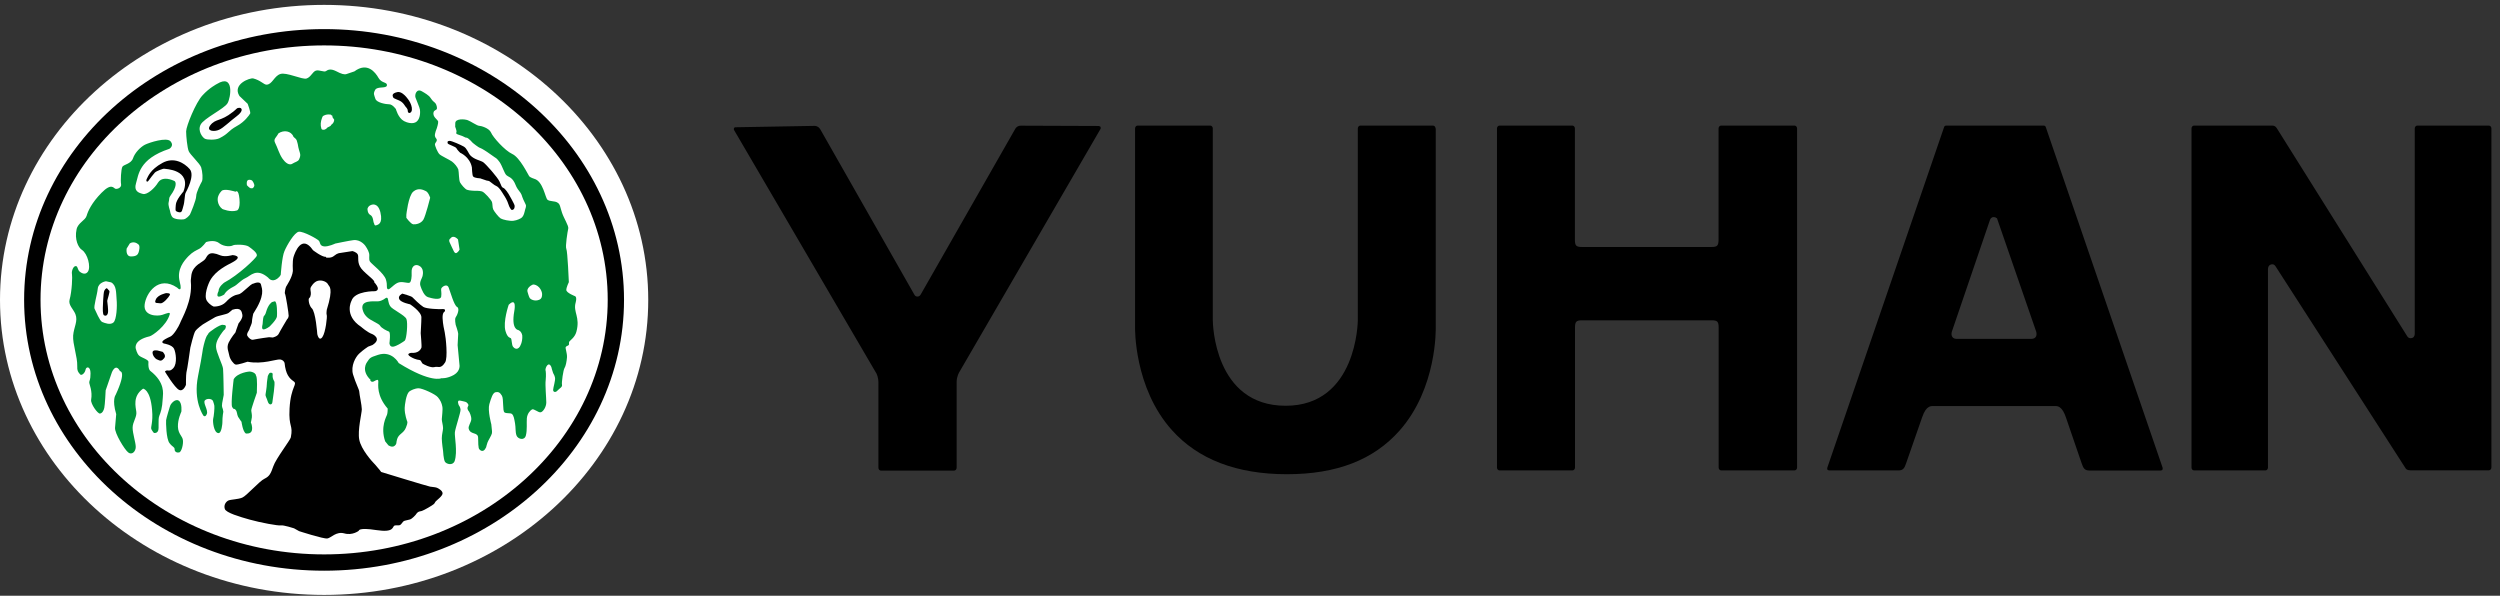 <svg viewBox="0 0 256 61" fill="none" xmlns="http://www.w3.org/2000/svg">
<rect x="0" y="0" width="256" height="61" fill="#333333" stroke="none"/>
<g clip-path="url(#clip0_208_6216)">
<path d="M147 13.15C147 12.99 146.88 12.86 146.74 12.86H139.3C139.16 12.86 139.04 12.99 139.04 13.15V32.8C139.04 32.89 138.96 41.55 131.65 41.55C124.34 41.55 124.19 33.13 124.19 32.77V13.15C124.19 12.99 124.07 12.86 123.93 12.86H116.49C116.35 12.86 116.23 12.99 116.23 13.15V33.5C116.23 33.56 116.1 39.69 120 44.04C122.68 47.04 126.65 48.56 131.78 48.56C136.91 48.56 140.66 47.07 143.29 44.12C147.18 39.76 147.02 33.6 147.02 33.53V13.15H147Z" fill="black"></path>
<path d="M183.75 12.86H176.24C176.1 12.86 175.98 12.99 175.98 13.15V24.53C175.98 25.15 175.85 25.29 175.27 25.29H161.98C161.39 25.29 161.27 25.15 161.27 24.53V13.15C161.27 12.99 161.15 12.86 161.01 12.86H153.55C153.41 12.86 153.29 12.99 153.29 13.15V47.75V47.88C153.29 48.04 153.41 48.17 153.55 48.17H161.02C161.16 48.17 161.28 48.04 161.28 47.88V33.56C161.28 32.94 161.41 32.8 161.99 32.8H175.28C175.87 32.8 175.99 32.94 175.99 33.56V47.88C175.99 48.04 176.11 48.17 176.25 48.17H183.76C183.9 48.17 184.02 48.04 184.02 47.88V13.15C184.02 12.99 183.9 12.86 183.76 12.86H183.75Z" fill="black"></path>
<path d="M221.43 47.83L209.49 13.02C209.45 12.92 209.42 12.86 209.23 12.86H199.33C199.14 12.86 199.11 12.92 199.07 13.03L187.12 47.88C187.1 47.96 187.1 48.04 187.12 48.08C187.16 48.15 187.26 48.16 187.31 48.17H194.41C194.87 48.17 195.02 47.94 195.18 47.46L196.82 42.75C197.06 42.04 197.3 41.81 197.46 41.71C197.5 41.68 197.54 41.66 197.58 41.64C197.67 41.6 197.77 41.58 197.87 41.58H210.51C210.61 41.58 210.71 41.6 210.8 41.64C210.84 41.66 210.89 41.68 210.92 41.71C211.17 41.88 211.38 42.23 211.56 42.77L213.17 47.47C213.33 47.95 213.48 48.18 213.94 48.18H221.26C221.26 48.18 221.4 48.17 221.44 48.09C221.47 48.04 221.47 47.95 221.44 47.86V47.83H221.43ZM208.5 34.43C208.38 34.69 208.11 34.7 207.99 34.7H200.39C200.28 34.7 200.01 34.7 199.88 34.43C199.81 34.28 199.83 34.07 199.88 33.93L203.77 22.53C203.82 22.4 203.91 22.23 204.16 22.23C204.25 22.23 204.36 22.25 204.45 22.35L204.48 22.31L204.54 22.49C204.54 22.49 204.55 22.53 204.56 22.55L208.5 33.94C208.54 34.07 208.57 34.28 208.5 34.43Z" fill="black"></path>
<path d="M112.53 12.9L104.54 12.87C104.21 12.87 104.06 13.04 103.97 13.18L94.29 30.14C94.24 30.22 94.15 30.37 93.95 30.37C93.75 30.37 93.67 30.24 93.63 30.17L84.03 13.3C84.03 13.3 84 13.25 83.98 13.22C83.89 13.08 83.73 12.89 83.39 12.89L75.4 13.03H75.34C75.34 13.03 75.21 13.03 75.18 13.09C75.11 13.22 75.16 13.31 75.17 13.32L89.65 38.08C89.8 38.26 89.95 38.74 89.95 39.12V47.9C89.95 48.06 90.07 48.19 90.21 48.19H97.7C97.84 48.19 97.96 48.06 97.96 47.9V39.12C97.96 38.54 98.22 38.12 98.27 38.04L112.63 13.31L112.69 13.21C112.69 13.21 112.75 13.1 112.68 12.98C112.65 12.93 112.57 12.92 112.54 12.92L112.53 12.9Z" fill="black"></path>
<path d="M254.86 12.86H247.53C247.39 12.86 247.27 12.99 247.27 13.15V34.17C247.26 34.28 247.26 34.51 247.02 34.6C246.83 34.68 246.61 34.62 246.51 34.45L233.17 13.17C233.07 13.01 232.95 12.86 232.69 12.86H224.67C224.53 12.86 224.41 12.99 224.41 13.15V47.88C224.41 48.04 224.53 48.17 224.67 48.17H231.98C232.12 48.17 232.24 48.04 232.24 47.88V27.53C232.26 27.37 232.29 27.18 232.53 27.09C232.64 27.05 232.85 27.02 233.01 27.26L246.3 47.9C246.37 48.02 246.46 48.16 246.83 48.16H254.86C255 48.16 255.12 48.03 255.12 47.87V13.15C255.12 12.99 255 12.86 254.86 12.86Z" fill="black"></path>
<path d="M33.19 57.62C49.71 57.62 63.1 45.57 63.1 30.71C63.1 15.85 49.71 3.81 33.19 3.81C16.67 3.81 3.3 15.84 3.3 30.71C3.3 45.58 16.7 57.62 33.19 57.62Z" fill="white"></path>
<path d="M0 30.71C0 47.36 14.89 60.92 33.19 60.92C51.49 60.92 66.38 47.36 66.38 30.71C66.38 14.06 51.5 0.5 33.19 0.5C14.88 0.5 0 14.06 0 30.71ZM6.6 30.71C6.6 17.7 18.53 7.1 33.19 7.1C47.85 7.1 59.78 17.7 59.78 30.71C59.78 43.72 47.85 54.32 33.19 54.32C18.53 54.32 6.6 43.72 6.6 30.71Z" fill="white"></path>
<path d="M33.19 58.44C16.25 58.44 2.47 45.99 2.47 30.7C2.47 15.41 16.25 2.98 33.19 2.98C50.13 2.98 63.9 15.42 63.9 30.7C63.9 45.98 50.12 58.44 33.19 58.44ZM33.19 4.65C17.18 4.65 4.15 16.34 4.15 30.7C4.15 45.06 17.18 56.77 33.19 56.77C49.2 56.77 62.23 45.08 62.23 30.7C62.23 16.32 49.2 4.65 33.19 4.65Z" fill="black"></path>
<path d="M41.75 11.28C41.75 11.28 41.73 11.57 41.92 11.57C42.1 11.55 42.22 11.36 42.17 11.02C42.07 10.37 41.5 9.82 41.5 9.82C41.5 9.82 41.08 9.34 40.69 9.43C40.07 9.57 40.2 9.81 40.26 9.97C40.32 10.12 40.83 10.22 41.1 10.42C41.37 10.61 41.47 10.88 41.57 10.97C41.67 11.05 41.76 11.28 41.76 11.28H41.75Z" fill="black"></path>
<path d="M46.03 14.43C45.77 14.43 45.82 14.6 45.85 14.69C45.88 14.79 46.66 15.02 46.74 15.18C46.8 15.33 47.12 15.64 47.12 15.64C47.12 15.64 48.11 16.05 48.32 17.13C48.32 17.13 48.35 17.94 48.44 18.06C48.62 18.27 49.16 18.24 49.24 18.28C49.33 18.34 49.45 18.34 49.66 18.43C49.88 18.53 50 18.49 50.12 18.56C50.24 18.63 50.64 18.99 50.79 19.03C51.15 19.17 51.49 19.83 51.6 19.99C51.71 20.15 51.94 20.51 52.09 20.99C52.14 21.18 52.31 21.42 52.31 21.42C52.31 21.42 52.37 21.55 52.52 21.48C52.66 21.42 52.71 21.26 52.7 21.07C52.68 20.88 52.06 19.83 52.06 19.83C52.06 19.83 51.73 19.3 51.54 19.24C51.37 19.18 51.35 19.06 51.15 18.59C50.94 18.14 49.76 16.81 49.48 16.61C49.21 16.43 48.57 16.34 48.17 15.92C47.96 15.7 47.82 15.21 47.51 15.02C47.2 14.84 46.28 14.43 46.03 14.42V14.43Z" fill="black"></path>
<path d="M39.48 30.53C39.48 30.53 39.17 30.79 38.79 30.85C38.41 30.91 36.69 30.59 37.19 31.89C37.19 31.89 37.28 32.19 37.57 32.46C37.96 32.84 38.79 33.12 38.92 33.35C39.04 33.59 39.6 33.87 39.82 33.95C40.03 34.03 39.88 35.14 39.88 35.14C39.88 35.14 39.88 35.55 40.27 35.5C40.65 35.44 41.36 34.96 41.45 34.88C41.64 34.69 41.78 33.07 41.62 32.67C41.45 32.26 40.14 31.68 39.95 31.34C39.74 31.01 39.77 30.64 39.68 30.53C39.61 30.43 39.49 30.53 39.49 30.53H39.48Z" fill="#00953B"></path>
<path d="M41.21 30.06C41.21 30.06 40.7 30.29 40.89 30.65C41.08 30.99 41.99 31.16 41.99 31.16C41.99 31.16 43.15 31.91 43.15 32.49C43.15 33.07 43.08 33.94 43.08 34.11C43.08 34.28 43.21 35.44 43.15 35.62C43.08 35.79 42.82 36.2 42.12 36.13C42.12 36.13 41.48 36.2 42.05 36.54C42.63 36.88 42.9 36.83 43.02 36.88C43.13 36.94 43.2 37.18 43.27 37.23C43.33 37.28 44.1 37.7 44.49 37.59C44.87 37.47 45.12 37.84 45.58 37.11C45.87 36.66 45.66 34.59 45.54 34.03C45.34 33.15 45.33 32.74 45.32 32.57C45.3 31.96 45.54 31.9 45.54 31.9C45.54 31.9 45.69 31.63 45.35 31.65C44.99 31.68 43.67 31.63 43.35 31.43C43.03 31.23 42.32 30.55 42.23 30.44C42.13 30.32 41.21 30.07 41.21 30.07V30.06Z" fill="black"></path>
<path d="M28.15 30.85L27.86 30.93C27.86 30.93 27.47 31.13 27.24 31.97C27.16 32.26 27.08 32.28 27 32.4C26.93 32.53 26.89 33.2 26.89 33.2C26.89 33.2 26.73 33.73 26.98 33.73C27.23 33.73 27.6 33.44 27.6 33.44C27.6 33.44 28.33 32.74 28.36 32.4C28.38 32.18 28.4 30.89 28.14 30.85H28.15Z" fill="#00953B"></path>
<path d="M33.39 26.37C33.39 26.37 33.9 26.48 34.22 26.19C34.55 25.91 34.8 25.91 34.8 25.91L36.09 25.71C36.09 25.71 36.47 25.8 36.62 26.03C36.77 26.28 36.56 26.72 36.86 27.29C37.15 27.86 38.27 28.56 38.33 28.85C38.39 29.14 38.27 28.74 38.59 29.25C38.91 29.77 38.4 29.82 38.4 29.82C38.4 29.82 36.31 29.77 35.99 30.81C35.99 30.81 35.18 32.29 36.98 33.47C36.98 33.47 37.63 34.05 38.14 34.22C38.14 34.22 39.16 34.68 38.14 35.33L37.69 35.5C37.69 35.5 37.17 35.84 36.79 36.2C36.41 36.54 35.9 37.47 36.15 38.34C36.4 39.2 36.79 39.9 36.79 40.12C36.79 40.34 37.05 41.52 37.05 41.91C37.05 42.3 36.6 44.06 36.79 45.03C36.98 46.01 38.07 47.24 38.46 47.63C38.84 48.05 39.03 48.33 39.03 48.33C39.03 48.33 43.72 49.77 44.04 49.83C44.37 49.88 44.61 49.89 44.75 49.95C44.89 50.01 45.32 50.24 45.32 50.52C45.32 50.8 44.72 51.22 44.62 51.34C44.53 51.44 44.54 51.51 44.42 51.62C44.31 51.73 43.43 52.25 43.2 52.32C42.99 52.38 42.93 52.36 42.81 52.44C42.7 52.5 42.56 52.72 42.56 52.72C42.56 52.72 42.24 53.1 41.99 53.19C41.73 53.27 41.46 53.3 41.35 53.36C41.24 53.42 41.1 53.7 40.96 53.77C40.83 53.82 40.51 53.77 40.39 53.82C40.16 53.93 40.39 54.57 38.53 54.28C36.67 53.99 36.74 54.35 36.74 54.35C36.74 54.35 36.09 54.86 35.26 54.62C34.42 54.39 33.91 55.08 33.52 55.14C33.13 55.2 30.63 54.39 30.63 54.39L30.11 54.1C30.11 54.1 29.03 53.75 28.77 53.8C28.5 53.86 26.64 53.51 25.58 53.21C24.59 52.93 23.13 52.51 23.02 52.11C22.89 51.71 23.14 51.37 23.39 51.25C23.64 51.14 24.36 51.14 24.8 50.96C25.25 50.78 26.57 49.25 27.09 49.02C27.6 48.77 27.73 48.49 27.99 47.74C28.24 46.99 29.74 45.04 29.78 44.79C30.04 43.46 29.54 43.83 29.65 41.84C29.78 39.47 30.55 39.36 30.03 39.02C29.61 38.72 29.26 38.32 29.14 37.17C29.14 37.17 29.07 36.87 28.69 36.81C28.3 36.76 26.88 37.34 25.35 37.04C25.35 37.04 24.32 37.39 24.12 37.33C23.93 37.28 23.55 36.8 23.48 36.41C23.42 36.01 23.16 35.61 23.42 35.07C23.67 34.56 24.11 34.04 24.11 34.04C24.11 34.04 24.24 33.62 24.43 33.11C24.43 33.11 24.89 32.6 24.82 32.24C24.75 31.9 24.69 31.43 23.79 31.72C23.79 31.72 23.61 31.89 23.41 32.04C23.2 32.2 22.35 32.31 22.03 32.48C21.7 32.66 20.77 33.22 20.77 33.22C20.77 33.22 20.16 33.65 19.99 33.92C19.82 34.19 19.49 35.6 19.49 35.6C19.49 35.6 19.17 37.91 19.09 38.13C19.04 38.37 19.04 39.41 19.04 39.41C19.04 39.41 18.78 40.15 18.33 39.92C17.88 39.7 16.89 38.05 16.89 38.05C16.89 38.05 16.97 37.93 17.12 37.93C17.32 37.94 17.45 38.02 17.76 37.68C18.17 37.2 18.01 36.11 17.82 35.71C17.63 35.31 16.81 35.18 16.81 35.18C16.81 35.18 16.64 35.15 16.62 35.04C16.59 34.86 17.16 34.59 17.44 34.47C17.8 34.31 18.32 33.39 18.42 33.13C18.61 32.61 19.74 30.79 19.54 28.82C19.54 28.82 19.52 28.67 19.6 28.14C19.78 27.1 20.78 26.87 21.02 26.52C21.28 26.12 21.38 25.65 22.57 26.15C23.06 26.35 23.81 26.12 23.81 26.12C23.81 26.12 25.03 26.2 23.79 26.87C23.28 27.14 22.12 27.68 21.55 28.66C21.34 29.01 20.81 30.31 21.21 30.84C21.53 31.27 21.88 31.39 21.88 31.39C21.88 31.39 22.65 31.44 23.14 30.92C23.6 30.41 24.04 30.2 24.42 30.14C24.81 30.09 25.65 29.04 25.96 29.04C25.96 29.04 26.64 28.72 26.73 29.16C26.83 29.59 27.18 30.2 25.93 32.13C25.93 32.13 25.8 32.71 25.8 32.94C25.8 33.17 25.55 33.59 25.55 33.69C25.55 33.79 25.2 34.16 25.33 34.39C25.46 34.61 25.72 34.83 25.9 34.79C26.09 34.76 26.39 34.7 26.39 34.7C26.39 34.7 27.43 34.53 27.55 34.53C27.67 34.53 27.93 34.56 27.93 34.56C27.93 34.56 28.41 34.46 28.54 34.18C28.68 33.89 29.4 32.69 29.4 32.69C29.4 32.69 29.53 32.6 29.56 32.35C29.58 32.19 29.25 30.13 29.18 30.07C29.13 30.01 29.22 29.52 29.29 29.37C29.36 29.23 29.93 28.41 29.99 27.75C29.99 27.75 29.93 26.77 30.05 26.34C30.18 25.9 30.88 23.91 32.05 25.62C32.05 25.62 32.98 26.34 33.37 26.3L33.39 26.37ZM31.82 30.16C31.77 30.65 31.56 30.37 31.62 30.85C31.68 31.33 31.91 31.55 31.91 31.55C32.33 31.89 32.49 34.21 32.49 34.21C32.49 34.21 32.65 35.01 33.01 34.52C33.35 34.04 33.52 32.38 33.46 32.27C33.4 32.16 33.46 31.73 33.46 31.73C34.19 29.39 33.69 29.36 33.59 29.12C33.49 28.89 33.02 28.64 32.56 28.75C32.11 28.86 31.83 29.41 31.83 29.41C31.72 29.63 31.86 29.84 31.83 30.17L31.82 30.16Z" fill="black"></path>
<path d="M27.41 38.54C27.41 38.54 27.54 38.22 27.63 38.18C27.73 38.16 27.95 38.13 27.92 38.37C27.89 38.6 27.95 38.83 28.08 39.04C28.21 39.22 27.92 40.94 27.89 41.2C27.86 41.46 27.54 41.54 27.41 41.09C27.31 40.75 27.16 40.55 27.19 40.4C27.21 40.26 27.32 39.61 27.32 39.38C27.32 39.15 27.42 38.55 27.42 38.55L27.41 38.54Z" fill="#00953B"></path>
<path d="M26.2 38.38C26.2 38.38 26.1 38.12 25.63 38.05C25.54 38.02 24.32 38.16 23.93 38.83C23.93 38.83 23.61 41.35 23.77 41.67C23.93 41.99 23.95 41.77 24.12 41.96C24.3 42.15 24.25 42.44 24.38 42.68C24.51 42.91 24.73 43.19 24.73 43.19C24.73 43.19 24.86 44.21 25.18 44.39C25.18 44.39 25.69 44.47 25.79 44.08C25.89 43.67 25.69 43.26 25.69 43.26C25.69 43.26 25.75 43.03 25.79 42.74C25.82 42.44 25.73 42.19 25.73 42.01C25.73 41.83 26.3 40.22 26.3 40.22C26.36 38.8 26.28 38.53 26.18 38.39L26.2 38.38Z" fill="#00953B"></path>
<path d="M22.83 33.26C22.52 33.2 21.37 34.02 21.33 34.16C21.3 34.31 21.15 34.19 20.87 35.31C20.7 35.95 20.8 35.93 20.28 38.51C19.76 41.1 20.83 42.56 20.83 42.56C20.83 42.56 21.02 42.79 21.18 42.39C21.34 41.99 20.76 41.26 20.98 41C21.21 40.75 21.75 40.83 21.82 41.09C21.91 41.42 21.92 41.33 21.95 41.55C21.98 41.78 21.9 42.63 21.83 42.88C21.77 43.15 21.88 44.31 22.36 44.35C22.71 44.38 22.77 43.32 22.77 43.32C22.77 42.62 22.87 42.16 22.87 42.16C22.82 41.68 22.67 41.78 22.75 41.28C22.79 41.03 22.91 40.44 22.91 40.44C22.91 40.44 22.88 38.13 22.84 37.76C22.81 37.37 22.12 36.05 22.12 35.5C22.1 34.95 22.48 34.41 22.78 34C23.07 33.59 23.01 33.87 23.11 33.55C23.21 33.23 22.9 33.28 22.81 33.27L22.83 33.26Z" fill="#00953B"></path>
<path d="M37.96 38.91C36.92 37.93 37.58 37.09 37.58 37.09C37.87 36.69 37.8 36.62 38.7 36.34C40.15 35.86 40.83 37.18 40.83 37.18C44.17 39.26 45.2 38.73 45.2 38.73C45.2 38.73 45.77 38.79 46.48 38.39C47.18 37.98 47.05 37.35 47.05 37.35L46.86 35.34C46.86 35.34 46.92 34.36 46.92 34.18C46.92 34 46.66 33.25 46.66 33.25C46.66 33.25 46.54 32.67 46.66 32.5C46.8 32.32 47.12 31.59 46.8 31.43C46.48 31.24 46.13 29.91 45.94 29.44C45.75 28.98 45.2 29.41 45.18 29.57C45.14 29.73 45.24 29.97 45.18 30.37C45.11 30.78 44.21 30.55 43.83 30.43C43.44 30.31 43.18 29.67 43.05 29.27C42.92 28.87 43.23 28.47 43.27 28.27C43.32 28.06 43.42 27.44 42.89 27.2C42.49 27.01 42.12 27.29 42.15 27.88C42.18 28.42 42.09 28.79 42.01 28.89C41.87 29.1 41.37 28.8 40.86 28.91C40.35 29.03 39.91 29.73 39.71 29.61C39.52 29.48 39.71 29.26 39.52 28.63C39.33 27.98 38.04 27.03 37.89 26.79C37.73 26.56 37.87 26.23 37.79 25.92C37.71 25.59 37.41 25.17 37.41 25.17C37.41 25.17 36.94 24.5 36.19 24.59C35.76 24.64 34.33 24.94 34.33 24.94C34.33 24.94 33.62 25.28 33.18 25.23C32.72 25.18 32.8 24.82 32.66 24.66C32.53 24.48 31.06 23.67 30.6 23.73C30.15 23.79 29.38 25.11 29.13 25.71C28.87 26.28 28.75 28.13 28.75 28.13C28.75 28.13 28.61 28.47 28.17 28.66C27.72 28.83 27.46 28.43 27.46 28.43C26.24 27.39 25.67 28.25 25.14 28.48C24.64 28.71 24.29 29.18 23.92 29.35C23.12 29.75 22.96 30.16 22.96 30.16C21.87 30.8 22.38 29.81 22.38 29.81C22.38 29.35 22.96 28.94 22.96 28.94C24.37 28.2 26.23 26.45 26.3 26.18C26.36 25.88 25.79 25.48 25.47 25.25C25.14 25.02 24.06 25.02 23.86 25.12C23.67 25.25 22.97 25.3 22.44 24.9C21.94 24.49 21.1 24.79 21.1 24.79C21.1 24.79 20.72 25.31 20.4 25.48C20.07 25.66 19.75 25.77 19.3 26.23C18.86 26.69 18.08 27.57 18.4 28.83C18.73 30.11 18.15 29.46 18.15 29.46C16.22 28.14 14.94 30.04 14.81 31.2C14.68 32.36 16.1 32.41 16.62 32.24C17.14 32.06 17.46 31.92 17.38 32.19C17.05 33.37 15.58 34.39 15.32 34.44C13.58 34.84 13.91 35.72 13.91 35.72C13.91 35.72 14.02 36.2 14.23 36.4C14.45 36.62 15.23 36.81 15.2 37.07C15.15 37.82 15.38 37.97 15.38 37.97C16.94 39.18 16.69 40.33 16.67 40.74C16.61 41.89 16.45 42.21 16.31 42.59C16.16 42.97 16.31 43.82 16.19 44.11C16.06 44.41 15.76 44.33 15.76 44.33C15.76 44.33 15.63 44.2 15.51 43.97C15.38 43.74 15.7 43.33 15.57 41.95C15.39 39.85 14.65 39.8 14.65 39.8C13.56 40.57 13.9 41.66 13.96 42.18C14.03 42.7 13.58 43.21 13.58 43.8C13.58 44.39 13.9 45.31 13.9 45.77C13.9 46.23 13.51 46.63 13.13 46.33C12.75 46.04 11.73 44.35 11.78 43.8C11.83 43.24 11.9 42.41 11.9 42.41C11.45 40.9 11.84 40.44 11.84 40.44C12.99 37.96 12.29 38.01 12.29 38.01C11.84 37.14 11.46 38.12 11.46 38.12L10.82 39.97C10.82 39.97 10.75 41.48 10.68 41.76C10.62 42.05 10.47 42.32 10.23 42.35C9.99 42.36 9.28 41.36 9.33 40.95C9.49 40.03 9.14 39.38 9.14 39.16C9.14 38.93 9.27 38.98 9.27 38.23C9.27 37.48 8.82 37.51 8.76 37.86C8.7 38.2 8.36 38.5 8.21 38.34C7.98 38.08 7.89 37.96 7.91 37.48C7.94 36.55 7.43 35.22 7.49 34.36C7.56 33.49 8.01 32.88 7.72 32.16C7.51 31.65 6.99 31.24 7.12 30.71C7.38 29.79 7.42 28.29 7.37 28.06C7.3 27.82 7.51 27.1 7.86 27.28C7.91 27.28 8.02 27.7 8.11 27.77C8.43 28.06 8.79 28.13 9 27.82C9.33 27.34 8.97 25.97 8.39 25.59C8.01 25.35 7.62 24.5 7.84 23.49C7.98 22.81 8.73 22.58 8.87 22.1C9 21.64 9.38 20.77 10.4 19.74C11.43 18.69 11.63 19.28 11.82 19.33C12 19.39 12.46 19.22 12.4 18.87C12.33 18.53 12.4 17.31 12.53 17.08C12.65 16.85 13.42 16.79 13.62 16.21C13.81 15.64 14.38 15.06 14.84 14.82C15.28 14.6 17.09 14.01 17.47 14.48C17.86 14.93 17.34 15.24 17.34 15.24C14.19 16.28 14.19 17.95 13.93 18.76C13.68 19.57 14.19 19.75 14.64 19.86C15.09 19.97 15.87 19.23 16.18 18.7C16.5 18.17 17.21 18.23 17.85 18.53C18.03 18.6 18.15 19.09 17.46 20.03C17.26 20.3 17.37 20.33 17.26 20.77C17.21 21 17.4 21.56 17.4 21.56C17.4 21.56 17.46 22 17.65 22.23C17.85 22.46 18.54 22.51 18.81 22.46C19.07 22.42 19.37 22.09 19.45 21.97C19.52 21.84 20.09 20.49 20.09 20.09C20.09 19.69 20.54 18.82 20.67 18.59C20.8 18.36 20.73 17.55 20.6 17.14C20.47 16.74 19.46 15.83 19.32 15.47C19.18 15.12 19.06 13.96 19.06 13.45C19.06 12.94 20.04 10.5 20.74 9.76C21.43 9 22.21 8.6 22.21 8.6C24.01 7.5 23.64 10 23.3 10.57C22.97 11.14 20.86 12.12 20.54 12.77C20.22 13.41 20.74 14.09 20.99 14.21C21.25 14.33 22.06 14.35 22.46 14.16C23.49 13.64 23.26 13.46 24.28 12.89C25.04 12.48 25.52 11.8 25.62 11.62C25.68 11.47 25.36 10.63 25.36 10.63L24.52 9.83C23.75 8.61 25.62 7.95 25.93 8.03C26.68 8.22 27.02 8.67 27.29 8.67C27.88 8.66 28.06 7.79 28.7 7.58C29.32 7.36 30.96 8.18 31.39 8.04C31.83 7.9 32 7.35 32.35 7.23C32.7 7.13 33.19 7.42 33.38 7.28C33.57 7.15 33.83 7 34.4 7.28C34.97 7.58 35.26 7.66 35.49 7.58C35.72 7.5 36.29 7.31 36.29 7.31C37.61 6.32 38.44 7.41 38.76 7.98C39.08 8.55 39.68 8.38 39.62 8.75C39.56 9.1 38.64 8.81 38.42 9.2C38.19 9.61 38.32 9.72 38.44 10.12C38.57 10.52 39.53 10.68 39.86 10.68C40.19 10.68 40.54 11.17 40.54 11.17C40.54 11.17 40.77 12.08 41.37 12.4C41.61 12.53 42.29 12.78 42.68 12.44C43.07 12.09 43.03 11.42 43 11.22C42.97 11 42.66 10.32 42.55 10C42.44 9.69 42.66 9.03 43.2 9.35C43.46 9.5 43.93 9.76 44.09 10.03C44.33 10.41 44.49 10.44 44.6 10.59C44.71 10.73 44.78 11.07 44.73 11.17C44.68 11.26 44.45 11.31 44.41 11.46C44.24 11.96 44.83 12.24 44.87 12.45C44.89 12.64 44.73 13.13 44.73 13.13C44.73 13.13 44.48 13.7 44.54 13.95C44.6 14.18 44.73 14.18 44.73 14.35C44.73 14.51 44.57 14.6 44.54 14.75C44.51 14.9 44.81 15.61 45 15.79C45.18 15.97 46.02 16.35 46.28 16.54C46.54 16.73 46.84 17.1 46.93 17.35C47 17.61 46.98 18.44 47.11 18.68C47.25 18.92 47.58 19.32 47.81 19.43C48.07 19.53 48.65 19.54 48.65 19.54C48.65 19.54 49.1 19.52 49.35 19.6C49.61 19.67 50.31 20.48 50.38 20.69C50.45 20.91 50.41 21.25 50.51 21.45C50.6 21.65 51.06 22.24 51.27 22.37C51.49 22.5 52.19 22.65 52.56 22.61C52.94 22.57 53.37 22.36 53.45 22.26C53.54 22.16 53.64 22.03 53.72 21.68C53.78 21.34 53.94 21.15 53.82 20.92C53.69 20.69 53.48 20.2 53.41 19.95C53.33 19.71 53.02 19.43 52.89 19.15C52.76 18.85 52.65 18.56 52.44 18.34C52.23 18.12 52.08 18.12 51.86 17.94C51.65 17.76 51.44 17.01 51.16 16.6C50.87 16.19 50.71 16.14 50.71 16.14L49.88 15.56C49.88 15.56 49.36 15.21 49.17 15.15C48.98 15.1 48.41 14.63 48.41 14.63C48.41 14.63 47.96 14.1 47.77 14.1C47.58 14.1 47.58 13.98 47 13.81C46.56 13.68 46.76 13.58 46.75 13.47C46.75 13.34 46.62 13 46.62 13C46.62 13 46.6 13.08 46.62 12.6C46.64 12.12 47.59 12.19 47.9 12.31C48.22 12.43 48.86 12.88 49.06 12.88C49.24 12.88 50.08 13.11 50.28 13.57C50.46 14.03 51.69 15.42 52.46 15.77C53.23 16.12 54.08 17.89 54.18 18.03C54.28 18.18 54.71 18.31 54.71 18.31C55.61 18.55 55.83 20.25 56.06 20.45C56.29 20.65 56.82 20.56 57.09 20.75C57.37 20.91 57.35 21.2 57.55 21.78C57.74 22.36 58.25 23.13 58.19 23.4C58.12 23.69 57.87 25.25 57.99 25.48C58.12 25.72 58.25 28.89 58.25 28.89C58.25 28.89 57.99 29.42 57.99 29.69C57.99 29.99 58.89 30.33 58.89 30.33C58.89 30.33 59.1 30.4 58.95 30.97C58.66 31.97 59.44 32.44 59.02 33.98C58.86 34.55 58.42 34.82 58.31 34.96C58.21 35.1 58.31 35.21 58.25 35.31C58.2 35.41 57.99 35.42 57.93 35.54C57.87 35.66 58.08 36.16 58.06 36.58C58.03 37 57.93 37.51 57.81 37.68C57.68 37.86 57.49 39.19 57.55 39.41C57.6 39.64 57.29 39.77 57.09 39.99C56.9 40.22 56.64 40.16 56.64 39.93C56.64 39.7 56.9 38.93 56.83 38.66C56.77 38.39 56.71 38.36 56.64 38.2C56.57 38.04 56.46 37.59 56.46 37.59C56.17 36.91 55.81 37.7 55.86 37.91C55.89 37.98 55.93 38.39 55.88 38.91C55.81 39.41 55.94 40.75 55.94 41.21C55.94 41.67 55.62 42.16 55.37 42.22C55.12 42.27 54.66 41.81 54.47 41.93C54.28 42.04 54 42.35 53.95 42.82C53.91 43.29 54 44.02 53.85 44.59C53.7 45.17 53.01 44.95 52.89 44.59C52.76 44.24 52.82 43.79 52.74 43.35C52.66 42.9 52.61 42.55 52.42 42.39C52.25 42.26 51.87 42.37 51.66 42.23C51.44 42.07 51.6 40.84 51.39 40.51C51.19 40.18 51.04 40.11 50.75 40.16C50.46 40.22 50.3 40.74 50.11 41.38C49.92 42.02 50.31 43.45 50.31 43.45L50.37 44.04C50.37 44.04 50.4 44.19 50.37 44.38C50.34 44.57 49.99 45.11 49.92 45.31C49.85 45.5 49.78 45.8 49.78 45.8C49.47 46.49 49.05 46.05 49.02 45.87C48.99 45.69 48.96 45.47 48.96 44.84C48.96 44.21 48.19 44.56 48 43.92C47.91 43.64 48.24 43.27 48.26 42.94C48.28 42.61 48.06 42.19 48.06 42.19C47.62 41.66 48.1 41.63 47.93 41.38C47.76 41.11 47.61 41.14 47.16 41.03C46.71 40.91 46.98 41.49 46.98 41.49C46.98 41.49 47.15 41.7 47.16 41.95C47.18 42.21 46.63 43.83 46.58 44.26C46.53 44.7 46.87 46.25 46.56 47.2C46.38 47.71 45.71 47.53 45.56 47.28C45.41 47.01 45.37 46.17 45.37 46.17C45.37 46.17 45.24 45.31 45.24 44.89C45.24 44.47 45.36 44.14 45.37 43.84C45.37 43.56 45.24 43.15 45.24 42.93C45.24 42.7 45.37 41.92 45.29 41.61C45.23 41.28 45.1 40.99 44.84 40.68C44.59 40.36 43.25 39.76 42.87 39.76C42.49 39.76 42.06 39.97 41.9 40.1C41.58 40.38 41.45 41.49 41.44 41.77C41.42 42.45 41.7 43.16 41.7 43.16C41.7 43.16 41.79 43.26 41.57 43.78C41.34 44.38 40.84 44.41 40.67 44.95C40.54 45.35 40.67 45.42 40.41 45.65C40.15 45.87 39.77 45.6 39.77 45.6L39.44 45.19C38.93 43.7 39.58 42.65 39.63 42.47C39.7 42.3 39.7 41.84 39.7 41.84C38.54 40.51 38.74 39.36 38.74 39.07C38.74 38.78 38.55 38.91 38.25 39.07C38.02 39.17 37.91 38.95 37.91 38.95L37.96 38.91ZM52.09 31.21C52.09 31.21 51.49 32.94 51.76 33.89C51.98 34.66 52.26 34.55 52.33 34.66C52.41 34.79 52.4 35.32 52.53 35.5C52.65 35.67 52.95 35.87 53.21 35.52C53.21 35.52 53.53 35.08 53.48 34.35C53.39 33.87 53.05 33.79 53.05 33.79C53.05 33.79 52.33 33.73 52.66 31.88C52.66 31.88 52.97 30.36 52.1 31.2L52.09 31.21ZM54.03 29.92C54.03 29.92 54.15 30.38 54.25 30.53C54.31 30.62 54.71 30.9 55.21 30.7C55.53 30.57 55.51 30.24 55.51 30.1C55.51 29.96 55.42 29.66 55.21 29.43C55.01 29.21 54.7 29.09 54.54 29.15C54.38 29.21 53.87 29.53 54.03 29.93V29.92ZM46.13 24.41C46.13 24.41 45.91 24.52 46.04 24.81C46.16 25.09 46.42 25.62 46.42 25.62C46.42 25.62 46.55 25.99 46.74 25.91C46.94 25.81 47.06 25.56 47.06 25.56L46.9 24.52C46.9 24.52 46.45 23.99 46.13 24.41ZM41.61 21.98V22.3C41.61 22.3 42.05 22.93 42.32 22.97C42.58 22.99 43.09 22.91 43.35 22.5C43.59 22.09 44.05 20.25 44.05 20.25C44.05 20.25 43.87 19.67 43.59 19.56C43.35 19.44 42.82 19.19 42.32 19.62C41.81 20.05 41.61 21.99 41.61 21.99V21.98ZM37.63 21.37C37.63 21.37 37.61 21.85 37.92 22.01C38.24 22.18 38.21 22.73 38.28 22.82C38.34 22.9 38.31 23.12 38.5 23.08C38.69 23.01 39.24 22.94 38.95 21.73C38.69 20.7 38.05 20.97 38.05 20.97C38.05 20.97 37.73 21.04 37.64 21.35L37.63 21.37ZM13.29 24.93L12.97 25.45C12.97 25.45 12.83 26.26 13.42 26.26C14.01 26.26 14.12 26.04 14.19 25.85C14.25 25.69 14.36 25.19 14.19 25.04C13.71 24.61 13.29 24.93 13.29 24.93ZM11.36 28.91L10.85 28.8C10.85 28.8 10.07 28.91 10.01 29.56C9.95 30.19 9.56 31.41 9.69 31.63C9.82 31.87 10.2 32.85 10.46 32.97C10.72 33.08 11.3 33.31 11.62 33.02C11.94 32.73 12.01 31.34 11.94 30.66C11.88 29.96 11.94 29.21 11.37 28.91H11.36ZM24.11 19.63C24.11 19.63 22.99 19.26 22.69 19.55C22.4 19.84 22.34 20.12 22.31 20.21C22.28 20.31 22.21 20.98 22.77 21.4C22.77 21.4 23.6 21.77 24.27 21.55C24.27 21.55 24.62 21.46 24.52 20.37C24.42 19.27 24.11 19.64 24.11 19.64V19.63ZM25.3 18.98C25.3 18.98 25.52 19.23 25.65 19.27C25.78 19.3 25.87 19.27 25.87 19.27C25.87 19.27 26.1 19.13 26.03 18.89C25.97 18.66 25.81 18.48 25.81 18.48C25.81 18.48 25.14 18.12 25.29 18.99L25.3 18.98ZM30.05 14C29.82 13.4 29.06 13.28 28.51 13.66C28.3 14.08 27.99 14.22 28.15 14.58C28.44 15.15 28.58 15.76 28.95 16.28C29.18 16.6 29.61 17.03 30 16.73C30.15 16.62 30.52 16.55 30.62 16.33C30.91 15.73 30.63 15.71 30.49 14.75C30.37 14.39 30.47 14.34 30.04 14H30.05ZM33.79 11.73C33.57 11.68 33.15 11.77 33.03 11.94C33.01 11.98 33 12.03 32.97 12.09C32.84 12.43 32.79 12.82 32.91 13.17C32.96 13.32 33.13 13.3 33.29 13.26C33.31 13.19 33.46 13.22 33.45 13.12C33.57 13.01 33.74 12.98 33.87 12.87C33.89 12.84 33.89 12.81 33.91 12.79C34.11 12.66 34.23 12.44 34.22 12.26C34.22 12.26 34.22 12.23 34.19 12.21C34.14 12.16 34.13 12.1 34.09 12.07C34.04 12.01 34.04 11.92 34.03 11.84C33.93 11.84 33.93 11.74 33.83 11.73C33.8 11.73 33.72 11.71 33.73 11.65" fill="#00953B"></path>
<path d="M23.82 11.49C24.27 11.14 24.23 11.03 24.54 11.04C24.8 11.06 24.93 11.38 24.24 11.9C23.54 12.42 22.9 13.08 22.43 13.29C21.96 13.51 21.09 13.45 21.52 12.85C22.06 12.12 22.59 12.47 23.82 11.48V11.49Z" fill="black"></path>
<path d="M17.39 41.65C17.39 41.65 17.04 42.79 17.01 43.02C16.99 43.24 17.01 44.95 17.36 45.38C17.7 45.82 17.88 45.75 17.88 46.01C17.88 46.27 18.11 46.38 18.35 46.33C18.59 46.27 18.79 45.48 18.73 45.06C18.68 44.65 18.25 44.45 18.22 43.7C18.19 42.94 18.57 42.16 18.57 42.16C18.57 42.16 18.67 41.3 18.32 41.04C17.97 40.77 17.47 41.35 17.42 41.57C17.42 41.57 17.42 41.61 17.38 41.67L17.39 41.65Z" fill="#00953B"></path>
<path d="M16.12 35.89C16.12 35.89 15.62 35.79 15.62 36.09C15.62 36.41 15.88 36.71 16.04 36.79C16.46 37 16.56 36.97 16.81 36.68C17.06 36.4 16.66 36.03 16.66 36.03L16.13 35.89H16.12Z" fill="black"></path>
<path d="M10.94 29.51C10.94 29.51 10.79 29.54 10.68 29.77C10.57 29.99 10.53 31.51 10.53 31.51C10.53 31.51 10.5 32.19 10.64 32.28C10.79 32.38 10.98 32.34 11.05 32.05C11.12 31.77 10.98 30.9 10.98 30.81C10.98 30.72 11.27 29.88 11.2 29.79C11.12 29.69 10.94 29.5 10.94 29.5V29.51Z" fill="black"></path>
<path d="M17.03 30.02C17.03 30.02 17.5 29.99 17.39 30.21C17.28 30.44 16.71 31.11 16.42 31.06C16.13 30.99 15.73 31.15 15.96 30.66C16.17 30.17 17.03 30.01 17.03 30.01V30.02Z" fill="black"></path>
<path d="M18 20.99C17.98 21.52 17.87 21.61 18.27 21.72C18.68 21.84 18.65 21.48 18.78 21.08C18.91 20.69 18.91 19.93 19 19.76C19.09 19.59 19.99 17.97 19.43 17.32C18.86 16.67 17.79 16.04 16.62 16.69C15.37 17.38 15.15 18.1 15.03 18.32C14.91 18.54 15.06 18.72 15.21 18.5C15.37 18.27 15.7 17.85 15.86 17.67C16.02 17.51 16.72 17.25 16.81 17.28C16.9 17.31 19.66 17.33 18.78 19.62C18.78 19.62 18.02 20.46 18 20.99Z" fill="black"></path>
</g>
<defs>
<clipPath id="clip0_208_6216">
<rect width="255.12" height="60.41" fill="white" transform="translate(0 0.5)"></rect>
</clipPath>
</defs>
</svg>
